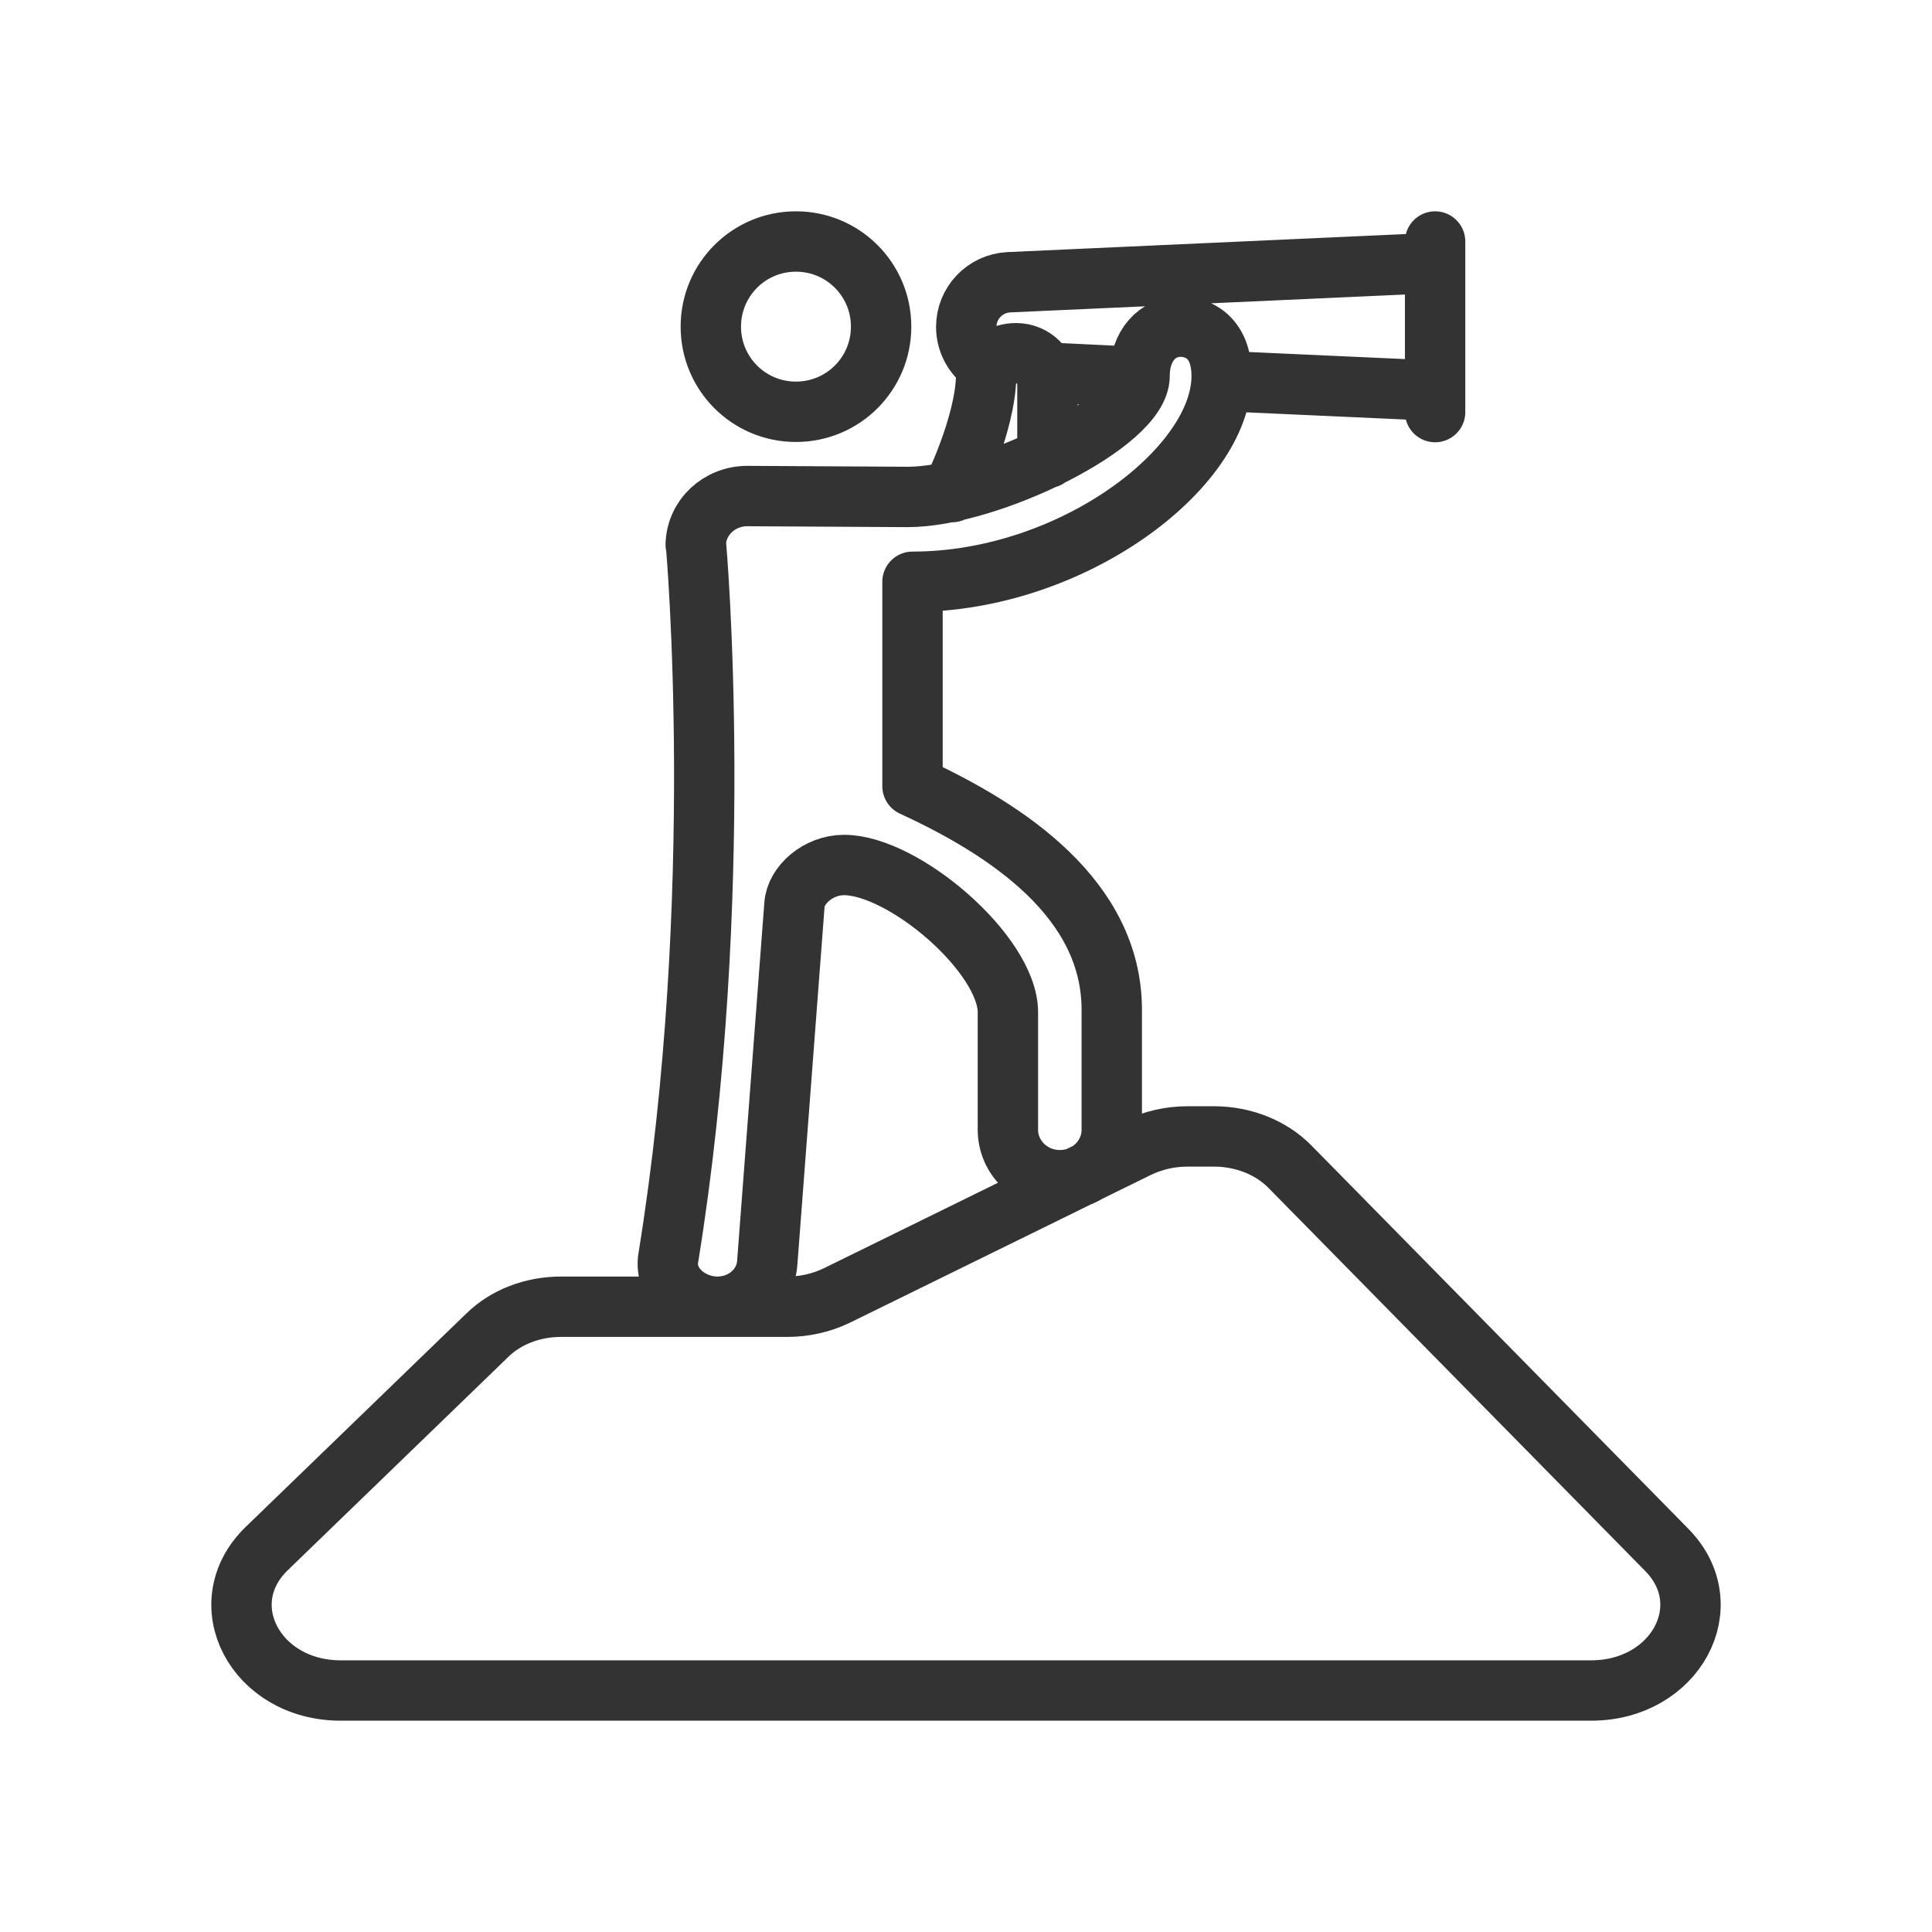 <svg width="64" height="64" viewBox="0 0 64 64" fill="none" xmlns="http://www.w3.org/2000/svg">
<title>Forward Looking</title>
<desc>future-oriented, progressive, visionary, forward-thinking, anticipatory, explorer, researcher, curious</desc>
<path d="M34.698 15.171V12.731C34.698 12.161 34.238 11.701 33.658 11.701C33.198 11.701 32.668 11.981 32.668 12.441C32.648 14.071 31.538 16.302 31.538 16.302M47.54 8V13.651M40.469 12.621L47.54 12.941V8.71L33.418 9.35C32.628 9.39 32.008 10.04 32.008 10.831C32.008 11.381 32.318 11.871 32.768 12.121M34.628 12.341L37.749 12.491M29.188 10.821C29.188 12.381 27.928 13.641 26.367 13.641C24.807 13.641 23.547 12.381 23.547 10.821C23.547 9.26 24.807 8 26.367 8C27.928 8 29.188 9.26 29.188 10.821ZM23.057 18.052C23.057 18.052 24.087 29.654 22.137 41.677C21.997 42.557 22.844 43.287 23.765 43.287C24.635 43.287 25.367 42.657 25.417 41.817L26.317 29.975C26.357 29.324 27.098 28.654 27.958 28.654C29.938 28.654 33.388 31.615 33.388 33.535V37.426C33.388 38.346 34.158 39.096 35.108 39.096C36.059 39.096 36.829 38.346 36.829 37.426C36.829 37.426 36.829 34.346 36.829 33.455C36.829 29.785 33.378 27.494 30.228 26.044V19.272C35.508 19.272 40.469 15.512 40.469 12.461C40.469 11.121 39.629 10.821 39.109 10.821C38.359 10.821 37.749 11.431 37.749 12.461C37.749 14.021 32.758 16.462 30.068 16.462L24.757 16.432C23.827 16.432 23.067 17.142 23.047 18.042L23.057 18.052ZM55.231 51.359L42.729 38.646C42.109 38.016 41.189 37.646 40.219 37.646H39.329C38.759 37.646 38.199 37.776 37.699 38.016L27.718 42.917C27.218 43.157 26.657 43.287 26.087 43.287H18.586C17.646 43.287 16.756 43.627 16.136 44.237L8.835 51.299C6.955 53.119 8.455 56 11.286 56H52.711C55.501 56 57.021 53.189 55.221 51.349L55.231 51.359Z" stroke="#333333" stroke-width="2" stroke-linecap="round" stroke-linejoin="round"/>
</svg>
